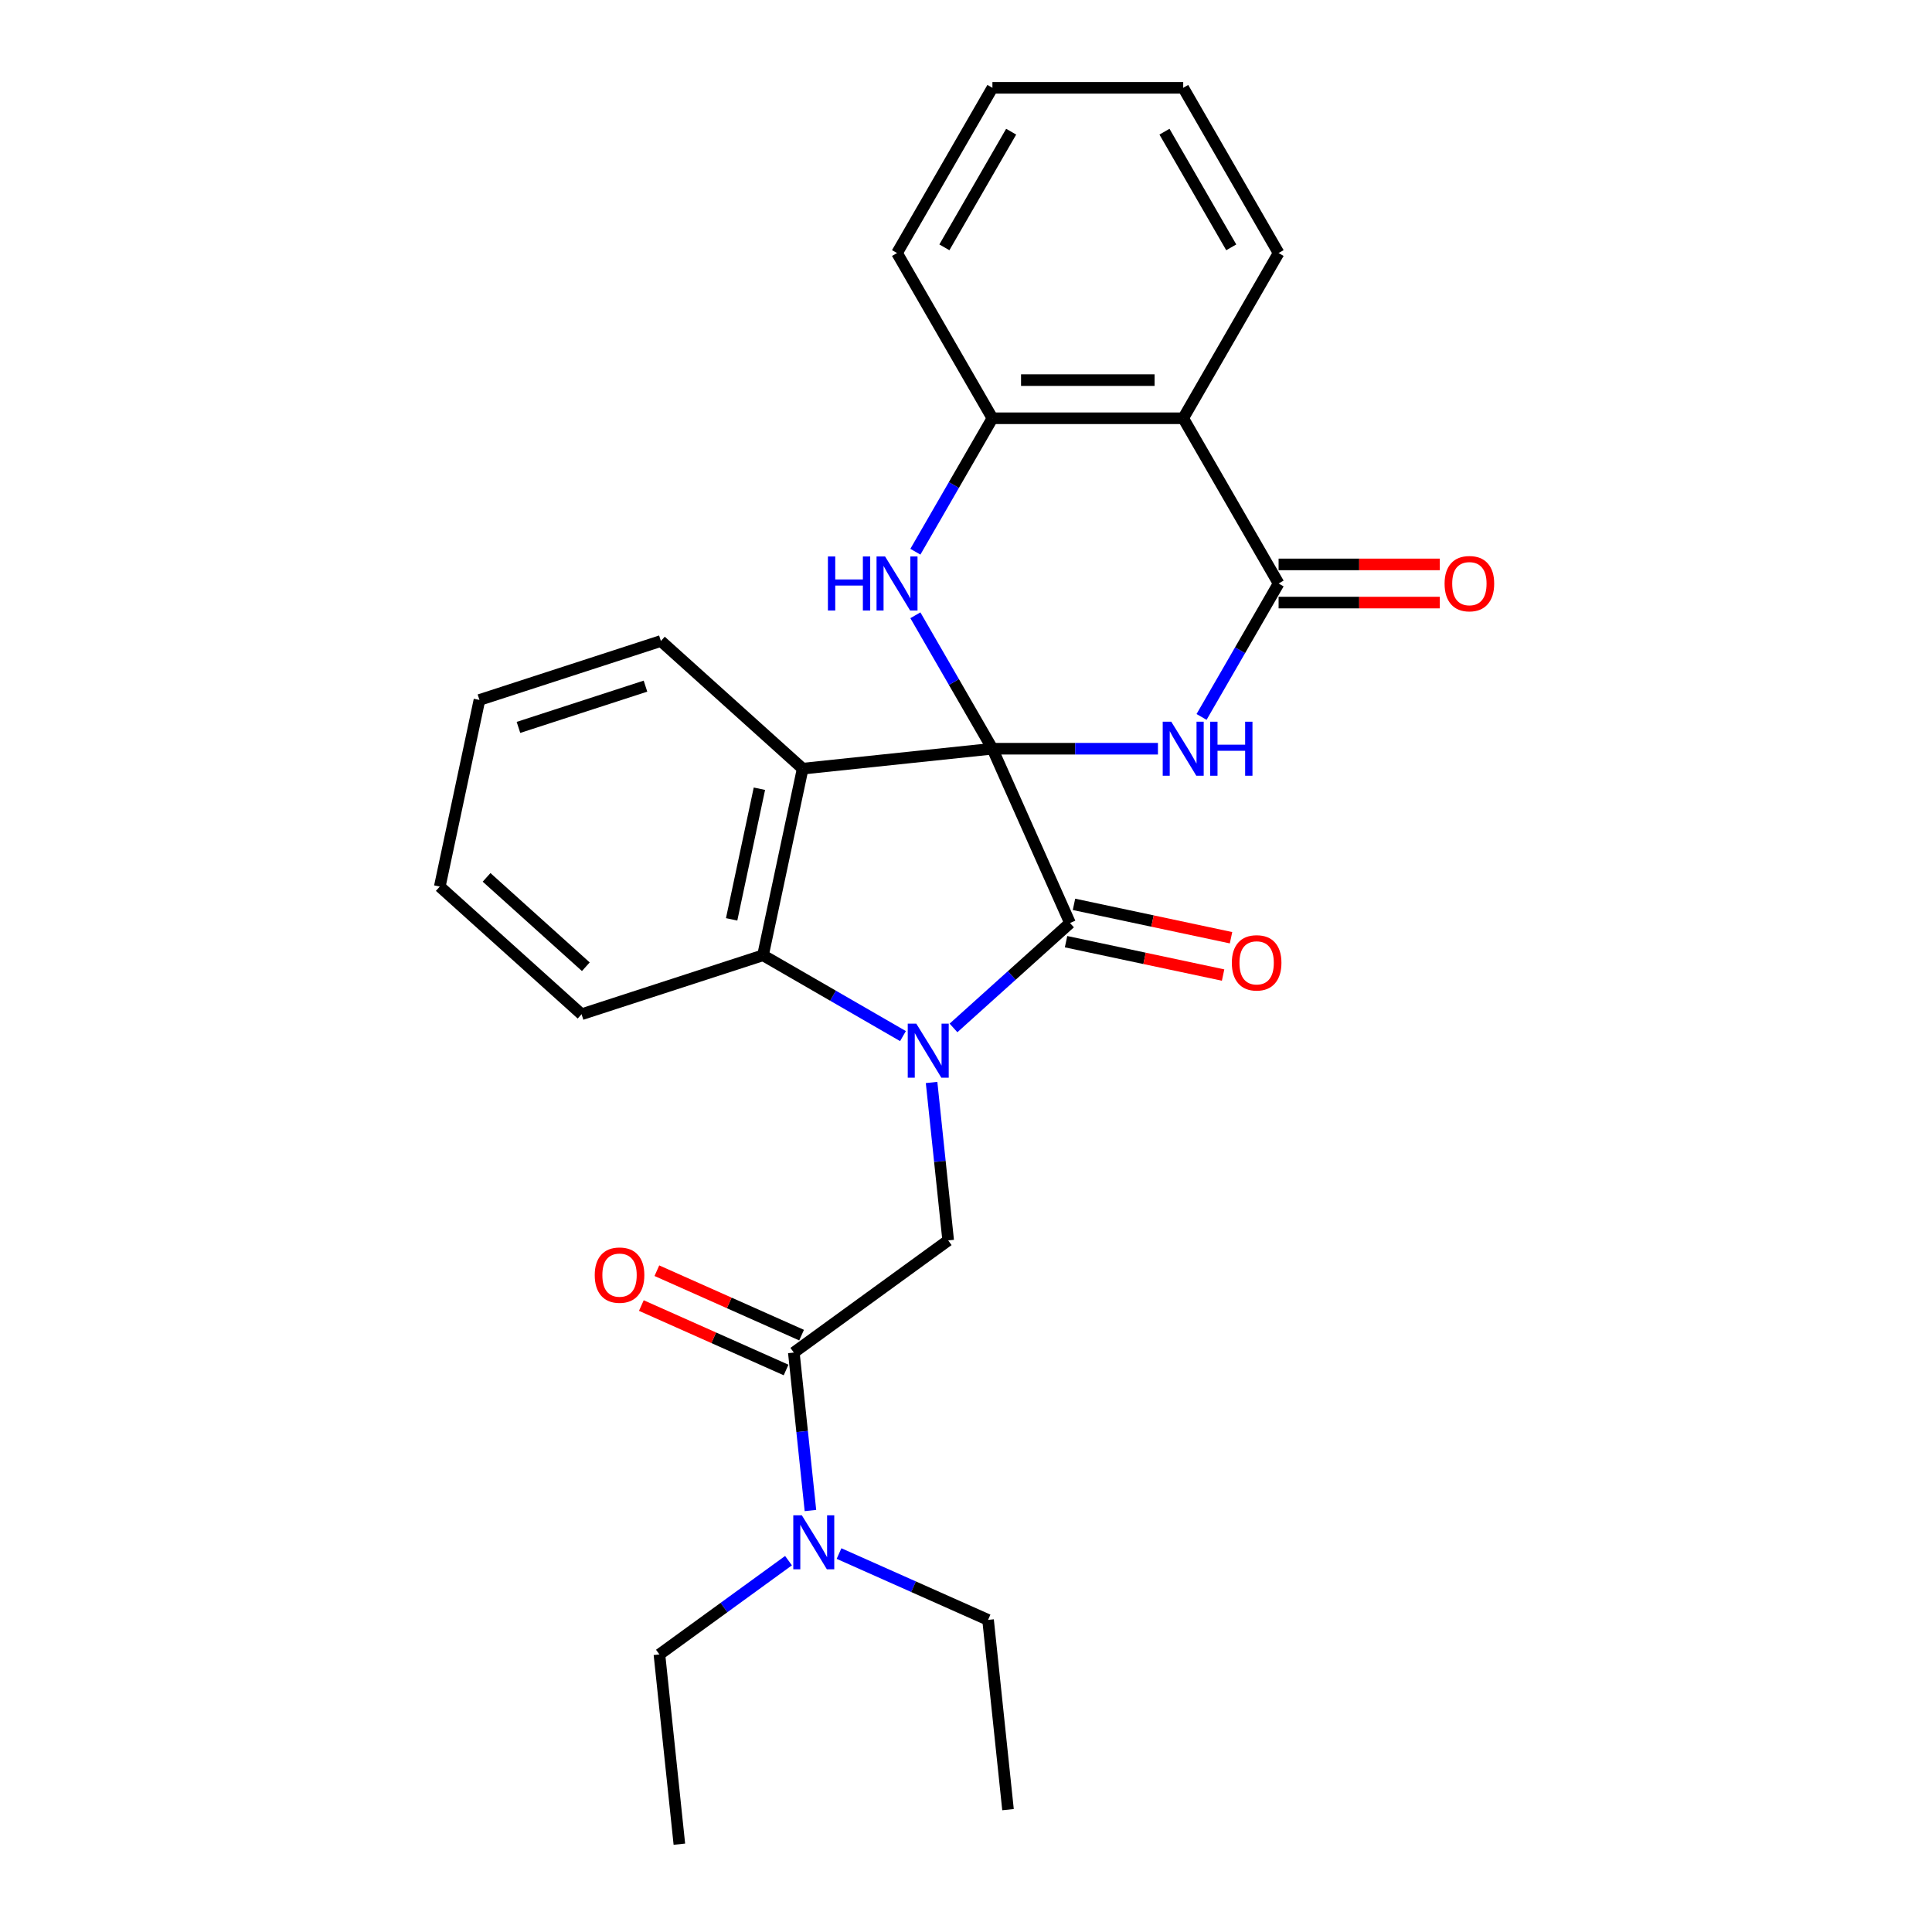 <?xml version='1.0' encoding='iso-8859-1'?>
<svg version='1.1' baseProfile='full'
              xmlns='http://www.w3.org/2000/svg'
                      xmlns:rdkit='http://www.rdkit.org/xml'
                      xmlns:xlink='http://www.w3.org/1999/xlink'
                  xml:space='preserve'
width='1000px' height='1000px' viewBox='0 0 1000 1000'>
<!-- END OF HEADER -->
<rect style='opacity:1.0;fill:#FFFFFF;stroke:none' width='1000' height='1000' x='0' y='0'> </rect>
<path class='bond-1' d='M 513.675,387.537 L 553.84,477.75' style='fill:none;fill-rule:evenodd;stroke:#000000;stroke-width:6px;stroke-linecap:butt;stroke-linejoin:miter;stroke-opacity:1' />
<path class='bond-2' d='M 513.675,387.537 L 556.513,387.537' style='fill:none;fill-rule:evenodd;stroke:#000000;stroke-width:6px;stroke-linecap:butt;stroke-linejoin:miter;stroke-opacity:1' />
<path class='bond-2' d='M 556.513,387.537 L 599.351,387.537' style='fill:none;fill-rule:evenodd;stroke:#0000FF;stroke-width:6px;stroke-linecap:butt;stroke-linejoin:miter;stroke-opacity:1' />
<path class='bond-3' d='M 513.675,387.537 L 415.465,397.859' style='fill:none;fill-rule:evenodd;stroke:#000000;stroke-width:6px;stroke-linecap:butt;stroke-linejoin:miter;stroke-opacity:1' />
<path class='bond-4' d='M 513.675,387.537 L 493.736,353.003' style='fill:none;fill-rule:evenodd;stroke:#000000;stroke-width:6px;stroke-linecap:butt;stroke-linejoin:miter;stroke-opacity:1' />
<path class='bond-4' d='M 493.736,353.003 L 473.798,318.468' style='fill:none;fill-rule:evenodd;stroke:#0000FF;stroke-width:6px;stroke-linecap:butt;stroke-linejoin:miter;stroke-opacity:1' />
<path class='bond-0' d='M 493.529,532.055 L 523.685,504.903' style='fill:none;fill-rule:evenodd;stroke:#0000FF;stroke-width:6px;stroke-linecap:butt;stroke-linejoin:miter;stroke-opacity:1' />
<path class='bond-0' d='M 523.685,504.903 L 553.84,477.75' style='fill:none;fill-rule:evenodd;stroke:#000000;stroke-width:6px;stroke-linecap:butt;stroke-linejoin:miter;stroke-opacity:1' />
<path class='bond-8' d='M 482.184,560.28 L 486.48,601.158' style='fill:none;fill-rule:evenodd;stroke:#0000FF;stroke-width:6px;stroke-linecap:butt;stroke-linejoin:miter;stroke-opacity:1' />
<path class='bond-8' d='M 486.48,601.158 L 490.777,642.037' style='fill:none;fill-rule:evenodd;stroke:#000000;stroke-width:6px;stroke-linecap:butt;stroke-linejoin:miter;stroke-opacity:1' />
<path class='bond-27' d='M 467.38,536.279 L 431.157,515.366' style='fill:none;fill-rule:evenodd;stroke:#0000FF;stroke-width:6px;stroke-linecap:butt;stroke-linejoin:miter;stroke-opacity:1' />
<path class='bond-27' d='M 431.157,515.366 L 394.934,494.452' style='fill:none;fill-rule:evenodd;stroke:#000000;stroke-width:6px;stroke-linecap:butt;stroke-linejoin:miter;stroke-opacity:1' />
<path class='bond-11' d='M 551.787,487.41 L 592.431,496.049' style='fill:none;fill-rule:evenodd;stroke:#000000;stroke-width:6px;stroke-linecap:butt;stroke-linejoin:miter;stroke-opacity:1' />
<path class='bond-11' d='M 592.431,496.049 L 633.074,504.688' style='fill:none;fill-rule:evenodd;stroke:#FF0000;stroke-width:6px;stroke-linecap:butt;stroke-linejoin:miter;stroke-opacity:1' />
<path class='bond-11' d='M 555.894,468.091 L 596.537,476.73' style='fill:none;fill-rule:evenodd;stroke:#000000;stroke-width:6px;stroke-linecap:butt;stroke-linejoin:miter;stroke-opacity:1' />
<path class='bond-11' d='M 596.537,476.73 L 637.18,485.369' style='fill:none;fill-rule:evenodd;stroke:#FF0000;stroke-width:6px;stroke-linecap:butt;stroke-linejoin:miter;stroke-opacity:1' />
<path class='bond-5' d='M 621.924,371.085 L 641.863,336.551' style='fill:none;fill-rule:evenodd;stroke:#0000FF;stroke-width:6px;stroke-linecap:butt;stroke-linejoin:miter;stroke-opacity:1' />
<path class='bond-5' d='M 641.863,336.551 L 661.801,302.017' style='fill:none;fill-rule:evenodd;stroke:#000000;stroke-width:6px;stroke-linecap:butt;stroke-linejoin:miter;stroke-opacity:1' />
<path class='bond-6' d='M 415.465,397.859 L 394.934,494.452' style='fill:none;fill-rule:evenodd;stroke:#000000;stroke-width:6px;stroke-linecap:butt;stroke-linejoin:miter;stroke-opacity:1' />
<path class='bond-6' d='M 393.067,408.242 L 378.695,475.857' style='fill:none;fill-rule:evenodd;stroke:#000000;stroke-width:6px;stroke-linecap:butt;stroke-linejoin:miter;stroke-opacity:1' />
<path class='bond-15' d='M 415.465,397.859 L 342.079,331.782' style='fill:none;fill-rule:evenodd;stroke:#000000;stroke-width:6px;stroke-linecap:butt;stroke-linejoin:miter;stroke-opacity:1' />
<path class='bond-9' d='M 473.798,285.565 L 493.736,251.03' style='fill:none;fill-rule:evenodd;stroke:#0000FF;stroke-width:6px;stroke-linecap:butt;stroke-linejoin:miter;stroke-opacity:1' />
<path class='bond-9' d='M 493.736,251.03 L 513.675,216.496' style='fill:none;fill-rule:evenodd;stroke:#000000;stroke-width:6px;stroke-linecap:butt;stroke-linejoin:miter;stroke-opacity:1' />
<path class='bond-13' d='M 661.801,311.892 L 703.523,311.892' style='fill:none;fill-rule:evenodd;stroke:#000000;stroke-width:6px;stroke-linecap:butt;stroke-linejoin:miter;stroke-opacity:1' />
<path class='bond-13' d='M 703.523,311.892 L 745.245,311.892' style='fill:none;fill-rule:evenodd;stroke:#FF0000;stroke-width:6px;stroke-linecap:butt;stroke-linejoin:miter;stroke-opacity:1' />
<path class='bond-13' d='M 661.801,292.141 L 703.523,292.141' style='fill:none;fill-rule:evenodd;stroke:#000000;stroke-width:6px;stroke-linecap:butt;stroke-linejoin:miter;stroke-opacity:1' />
<path class='bond-13' d='M 703.523,292.141 L 745.245,292.141' style='fill:none;fill-rule:evenodd;stroke:#FF0000;stroke-width:6px;stroke-linecap:butt;stroke-linejoin:miter;stroke-opacity:1' />
<path class='bond-28' d='M 661.801,302.017 L 612.426,216.496' style='fill:none;fill-rule:evenodd;stroke:#000000;stroke-width:6px;stroke-linecap:butt;stroke-linejoin:miter;stroke-opacity:1' />
<path class='bond-17' d='M 394.934,494.452 L 301.016,524.968' style='fill:none;fill-rule:evenodd;stroke:#000000;stroke-width:6px;stroke-linecap:butt;stroke-linejoin:miter;stroke-opacity:1' />
<path class='bond-7' d='M 612.426,216.496 L 513.675,216.496' style='fill:none;fill-rule:evenodd;stroke:#000000;stroke-width:6px;stroke-linecap:butt;stroke-linejoin:miter;stroke-opacity:1' />
<path class='bond-7' d='M 597.613,196.746 L 528.488,196.746' style='fill:none;fill-rule:evenodd;stroke:#000000;stroke-width:6px;stroke-linecap:butt;stroke-linejoin:miter;stroke-opacity:1' />
<path class='bond-16' d='M 612.426,216.496 L 661.801,130.975' style='fill:none;fill-rule:evenodd;stroke:#000000;stroke-width:6px;stroke-linecap:butt;stroke-linejoin:miter;stroke-opacity:1' />
<path class='bond-10' d='M 490.777,642.037 L 410.886,700.082' style='fill:none;fill-rule:evenodd;stroke:#000000;stroke-width:6px;stroke-linecap:butt;stroke-linejoin:miter;stroke-opacity:1' />
<path class='bond-18' d='M 513.675,216.496 L 464.3,130.975' style='fill:none;fill-rule:evenodd;stroke:#000000;stroke-width:6px;stroke-linecap:butt;stroke-linejoin:miter;stroke-opacity:1' />
<path class='bond-12' d='M 410.886,700.082 L 415.182,740.961' style='fill:none;fill-rule:evenodd;stroke:#000000;stroke-width:6px;stroke-linecap:butt;stroke-linejoin:miter;stroke-opacity:1' />
<path class='bond-12' d='M 415.182,740.961 L 419.479,781.84' style='fill:none;fill-rule:evenodd;stroke:#0000FF;stroke-width:6px;stroke-linecap:butt;stroke-linejoin:miter;stroke-opacity:1' />
<path class='bond-14' d='M 414.902,691.06 L 377.449,674.385' style='fill:none;fill-rule:evenodd;stroke:#000000;stroke-width:6px;stroke-linecap:butt;stroke-linejoin:miter;stroke-opacity:1' />
<path class='bond-14' d='M 377.449,674.385 L 339.995,657.71' style='fill:none;fill-rule:evenodd;stroke:#FF0000;stroke-width:6px;stroke-linecap:butt;stroke-linejoin:miter;stroke-opacity:1' />
<path class='bond-14' d='M 406.869,709.103 L 369.416,692.428' style='fill:none;fill-rule:evenodd;stroke:#000000;stroke-width:6px;stroke-linecap:butt;stroke-linejoin:miter;stroke-opacity:1' />
<path class='bond-14' d='M 369.416,692.428 L 331.962,675.752' style='fill:none;fill-rule:evenodd;stroke:#FF0000;stroke-width:6px;stroke-linecap:butt;stroke-linejoin:miter;stroke-opacity:1' />
<path class='bond-19' d='M 408.133,807.791 L 374.725,832.063' style='fill:none;fill-rule:evenodd;stroke:#0000FF;stroke-width:6px;stroke-linecap:butt;stroke-linejoin:miter;stroke-opacity:1' />
<path class='bond-19' d='M 374.725,832.063 L 341.317,856.336' style='fill:none;fill-rule:evenodd;stroke:#000000;stroke-width:6px;stroke-linecap:butt;stroke-linejoin:miter;stroke-opacity:1' />
<path class='bond-20' d='M 434.282,804.113 L 472.852,821.285' style='fill:none;fill-rule:evenodd;stroke:#0000FF;stroke-width:6px;stroke-linecap:butt;stroke-linejoin:miter;stroke-opacity:1' />
<path class='bond-20' d='M 472.852,821.285 L 511.421,838.457' style='fill:none;fill-rule:evenodd;stroke:#000000;stroke-width:6px;stroke-linecap:butt;stroke-linejoin:miter;stroke-opacity:1' />
<path class='bond-21' d='M 342.079,331.782 L 248.161,362.298' style='fill:none;fill-rule:evenodd;stroke:#000000;stroke-width:6px;stroke-linecap:butt;stroke-linejoin:miter;stroke-opacity:1' />
<path class='bond-21' d='M 334.095,355.143 L 268.352,376.504' style='fill:none;fill-rule:evenodd;stroke:#000000;stroke-width:6px;stroke-linecap:butt;stroke-linejoin:miter;stroke-opacity:1' />
<path class='bond-30' d='M 661.801,130.975 L 612.426,45.455' style='fill:none;fill-rule:evenodd;stroke:#000000;stroke-width:6px;stroke-linecap:butt;stroke-linejoin:miter;stroke-opacity:1' />
<path class='bond-30' d='M 637.291,128.022 L 602.728,68.158' style='fill:none;fill-rule:evenodd;stroke:#000000;stroke-width:6px;stroke-linecap:butt;stroke-linejoin:miter;stroke-opacity:1' />
<path class='bond-29' d='M 301.016,524.968 L 227.63,458.891' style='fill:none;fill-rule:evenodd;stroke:#000000;stroke-width:6px;stroke-linecap:butt;stroke-linejoin:miter;stroke-opacity:1' />
<path class='bond-29' d='M 303.224,500.379 L 251.853,454.125' style='fill:none;fill-rule:evenodd;stroke:#000000;stroke-width:6px;stroke-linecap:butt;stroke-linejoin:miter;stroke-opacity:1' />
<path class='bond-26' d='M 464.3,130.975 L 513.675,45.455' style='fill:none;fill-rule:evenodd;stroke:#000000;stroke-width:6px;stroke-linecap:butt;stroke-linejoin:miter;stroke-opacity:1' />
<path class='bond-26' d='M 488.81,128.022 L 523.373,68.158' style='fill:none;fill-rule:evenodd;stroke:#000000;stroke-width:6px;stroke-linecap:butt;stroke-linejoin:miter;stroke-opacity:1' />
<path class='bond-23' d='M 341.317,856.336 L 351.639,954.545' style='fill:none;fill-rule:evenodd;stroke:#000000;stroke-width:6px;stroke-linecap:butt;stroke-linejoin:miter;stroke-opacity:1' />
<path class='bond-24' d='M 511.421,838.457 L 521.743,936.667' style='fill:none;fill-rule:evenodd;stroke:#000000;stroke-width:6px;stroke-linecap:butt;stroke-linejoin:miter;stroke-opacity:1' />
<path class='bond-25' d='M 248.161,362.298 L 227.63,458.891' style='fill:none;fill-rule:evenodd;stroke:#000000;stroke-width:6px;stroke-linecap:butt;stroke-linejoin:miter;stroke-opacity:1' />
<path class='bond-22' d='M 612.426,45.455 L 513.675,45.455' style='fill:none;fill-rule:evenodd;stroke:#000000;stroke-width:6px;stroke-linecap:butt;stroke-linejoin:miter;stroke-opacity:1' />
<path  class='atom-1' d='M 474.273 529.845
L 483.437 544.657
Q 484.345 546.119, 485.807 548.765
Q 487.268 551.412, 487.347 551.57
L 487.347 529.845
L 491.06 529.845
L 491.06 557.811
L 487.229 557.811
L 477.393 541.616
Q 476.248 539.72, 475.023 537.547
Q 473.838 535.375, 473.483 534.703
L 473.483 557.811
L 469.849 557.811
L 469.849 529.845
L 474.273 529.845
' fill='#0000FF'/>
<path  class='atom-3' d='M 606.244 373.554
L 615.408 388.367
Q 616.316 389.828, 617.778 392.475
Q 619.239 395.121, 619.318 395.279
L 619.318 373.554
L 623.031 373.554
L 623.031 401.52
L 619.2 401.52
L 609.364 385.325
Q 608.219 383.429, 606.994 381.257
Q 605.809 379.084, 605.454 378.413
L 605.454 401.52
L 601.82 401.52
L 601.82 373.554
L 606.244 373.554
' fill='#0000FF'/>
<path  class='atom-3' d='M 626.389 373.554
L 630.181 373.554
L 630.181 385.444
L 644.48 385.444
L 644.48 373.554
L 648.272 373.554
L 648.272 401.52
L 644.48 401.52
L 644.48 388.604
L 630.181 388.604
L 630.181 401.52
L 626.389 401.52
L 626.389 373.554
' fill='#0000FF'/>
<path  class='atom-5' d='M 428.532 288.033
L 432.324 288.033
L 432.324 299.923
L 446.623 299.923
L 446.623 288.033
L 450.415 288.033
L 450.415 316
L 446.623 316
L 446.623 303.083
L 432.324 303.083
L 432.324 316
L 428.532 316
L 428.532 288.033
' fill='#0000FF'/>
<path  class='atom-5' d='M 458.118 288.033
L 467.282 302.846
Q 468.19 304.308, 469.652 306.954
Q 471.113 309.601, 471.192 309.759
L 471.192 288.033
L 474.905 288.033
L 474.905 316
L 471.074 316
L 461.238 299.805
Q 460.093 297.908, 458.868 295.736
Q 457.683 293.563, 457.328 292.892
L 457.328 316
L 453.694 316
L 453.694 288.033
L 458.118 288.033
' fill='#0000FF'/>
<path  class='atom-12' d='M 637.596 498.361
Q 637.596 491.646, 640.914 487.893
Q 644.232 484.141, 650.433 484.141
Q 656.635 484.141, 659.953 487.893
Q 663.271 491.646, 663.271 498.361
Q 663.271 505.155, 659.913 509.026
Q 656.556 512.858, 650.433 512.858
Q 644.271 512.858, 640.914 509.026
Q 637.596 505.194, 637.596 498.361
M 650.433 509.698
Q 654.699 509.698, 656.99 506.853
Q 659.321 503.97, 659.321 498.361
Q 659.321 492.87, 656.99 490.105
Q 654.699 487.301, 650.433 487.301
Q 646.167 487.301, 643.837 490.066
Q 641.546 492.831, 641.546 498.361
Q 641.546 504.009, 643.837 506.853
Q 646.167 509.698, 650.433 509.698
' fill='#FF0000'/>
<path  class='atom-13' d='M 415.026 784.308
L 424.19 799.121
Q 425.099 800.582, 426.56 803.229
Q 428.022 805.875, 428.101 806.033
L 428.101 784.308
L 431.814 784.308
L 431.814 812.275
L 427.982 812.275
L 418.147 796.079
Q 417.001 794.183, 415.777 792.011
Q 414.592 789.838, 414.236 789.167
L 414.236 812.275
L 410.602 812.275
L 410.602 784.308
L 415.026 784.308
' fill='#0000FF'/>
<path  class='atom-14' d='M 747.714 302.096
Q 747.714 295.38, 751.032 291.628
Q 754.35 287.875, 760.552 287.875
Q 766.753 287.875, 770.071 291.628
Q 773.389 295.38, 773.389 302.096
Q 773.389 308.89, 770.032 312.761
Q 766.674 316.592, 760.552 316.592
Q 754.39 316.592, 751.032 312.761
Q 747.714 308.929, 747.714 302.096
M 760.552 313.432
Q 764.818 313.432, 767.109 310.588
Q 769.439 307.705, 769.439 302.096
Q 769.439 296.605, 767.109 293.84
Q 764.818 291.035, 760.552 291.035
Q 756.286 291.035, 753.955 293.8
Q 751.664 296.565, 751.664 302.096
Q 751.664 307.744, 753.955 310.588
Q 756.286 313.432, 760.552 313.432
' fill='#FF0000'/>
<path  class='atom-15' d='M 307.835 659.995
Q 307.835 653.28, 311.153 649.528
Q 314.471 645.775, 320.672 645.775
Q 326.874 645.775, 330.192 649.528
Q 333.51 653.28, 333.51 659.995
Q 333.51 666.789, 330.152 670.66
Q 326.795 674.492, 320.672 674.492
Q 314.51 674.492, 311.153 670.66
Q 307.835 666.829, 307.835 659.995
M 320.672 671.332
Q 324.938 671.332, 327.229 668.488
Q 329.56 665.604, 329.56 659.995
Q 329.56 654.505, 327.229 651.74
Q 324.938 648.935, 320.672 648.935
Q 316.406 648.935, 314.076 651.7
Q 311.785 654.465, 311.785 659.995
Q 311.785 665.644, 314.076 668.488
Q 316.406 671.332, 320.672 671.332
' fill='#FF0000'/>
</svg>
